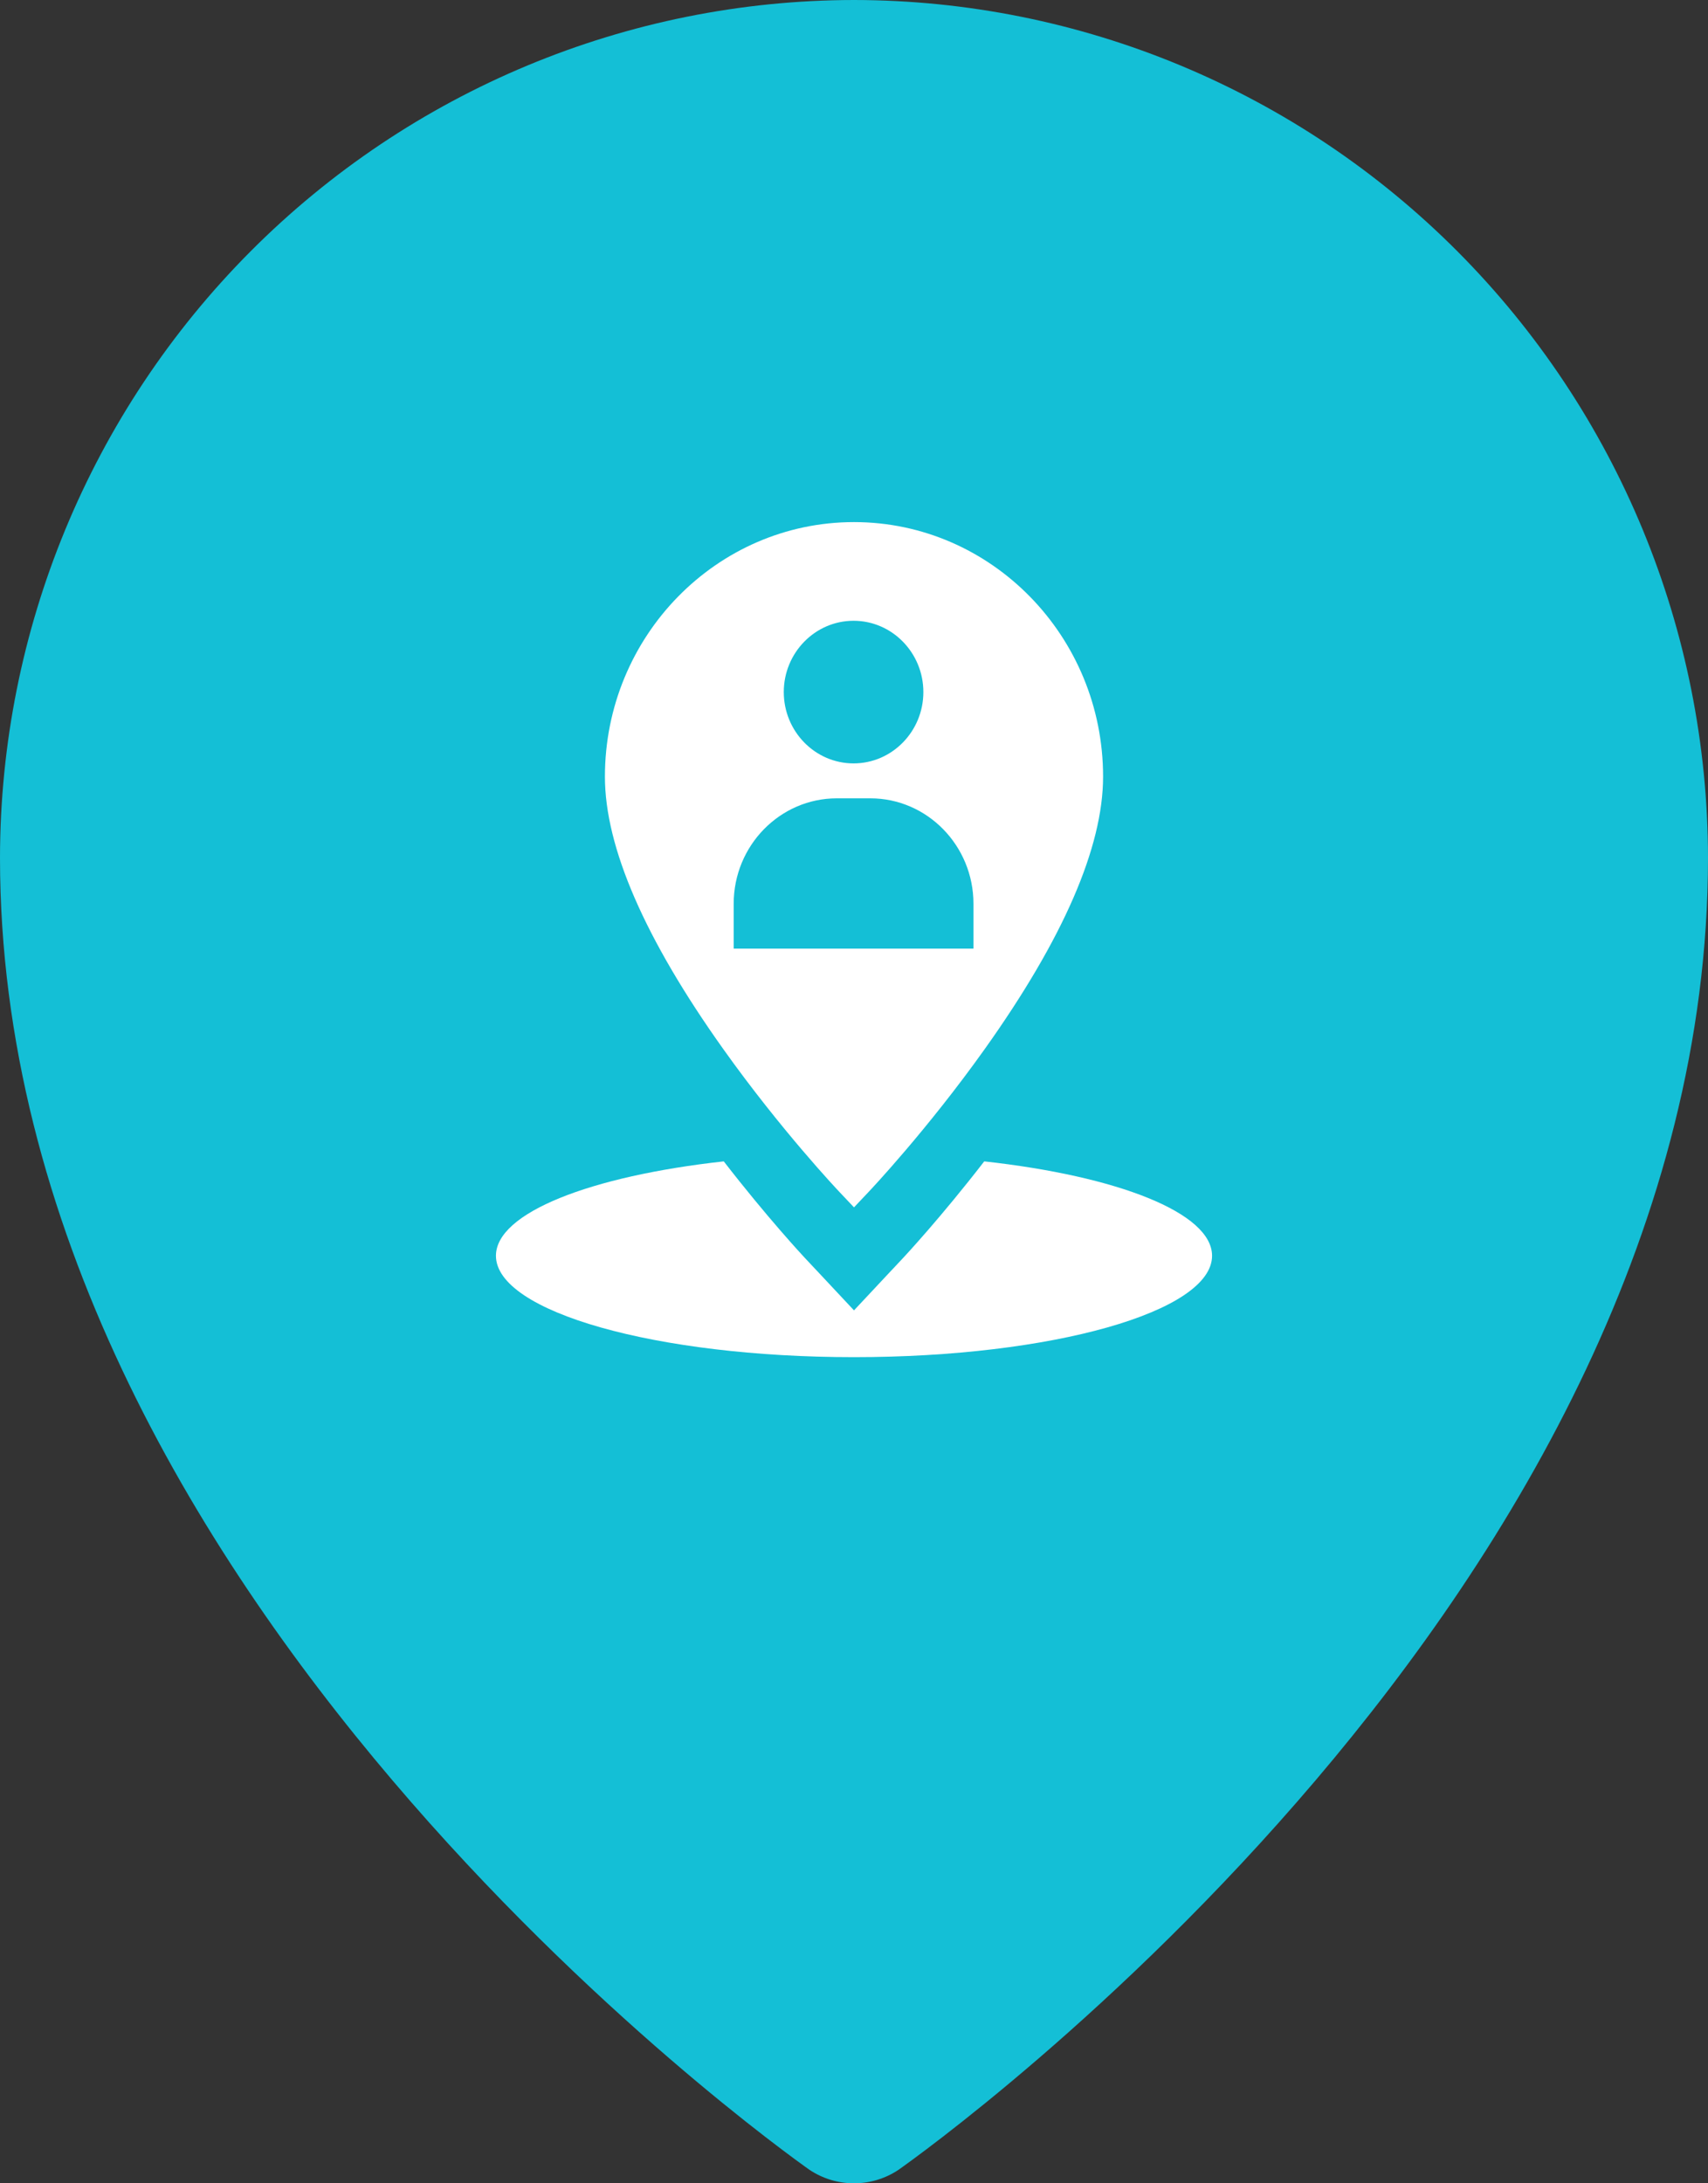 <svg width="36" height="46" viewBox="0 0 36 46" fill="none" xmlns="http://www.w3.org/2000/svg">
<rect x="0" y="0" width="36" height="46" fill="#333333" stroke="none"/>
<path d="M18 0C13.228 0.005 8.653 1.911 5.278 5.299C1.904 8.687 0.005 13.281 0 18.072C0 33.536 16.364 45.221 17.059 45.714C17.338 45.901 17.665 46 18 46C18.335 46 18.662 45.901 18.941 45.714C19.636 45.221 36 33.536 36 18.072C35.995 13.281 34.096 8.687 30.722 5.299C27.348 1.911 22.772 0.005 18 0Z" fill="#14BFD6"/>
<path d="M20.745 24.469C19.828 25.654 19.076 26.46 19.036 26.503L18.743 26.815L18 27.608L17.257 26.815L16.964 26.503C16.924 26.46 16.171 25.652 15.255 24.469C12.444 24.779 10.453 25.553 10.453 26.458C10.453 27.638 13.832 28.594 18 28.594C22.168 28.594 25.547 27.638 25.547 26.458C25.547 25.553 23.556 24.779 20.745 24.469V24.469Z" fill="white"/>
<path d="M18 11C15.105 11 12.75 13.406 12.75 16.363C12.75 17.849 13.59 19.781 15.247 22.106C16.459 23.807 17.652 25.071 17.703 25.124L18 25.438L18.297 25.124C18.348 25.071 19.541 23.807 20.753 22.106C22.41 19.781 23.25 17.849 23.25 16.363C23.25 13.406 20.895 11 18 11H18L18 11ZM17.991 13.079C18.802 13.079 19.462 13.753 19.462 14.581C19.462 15.41 18.802 16.084 17.991 16.084C17.18 16.084 16.52 15.41 16.52 14.581C16.52 13.753 17.18 13.079 17.991 13.079ZM20.518 19.986H15.464V19.041C15.464 17.817 16.439 16.82 17.638 16.82H18.344C19.543 16.82 20.518 17.817 20.518 19.041V19.986V19.986Z" fill="white"/>
</svg>
